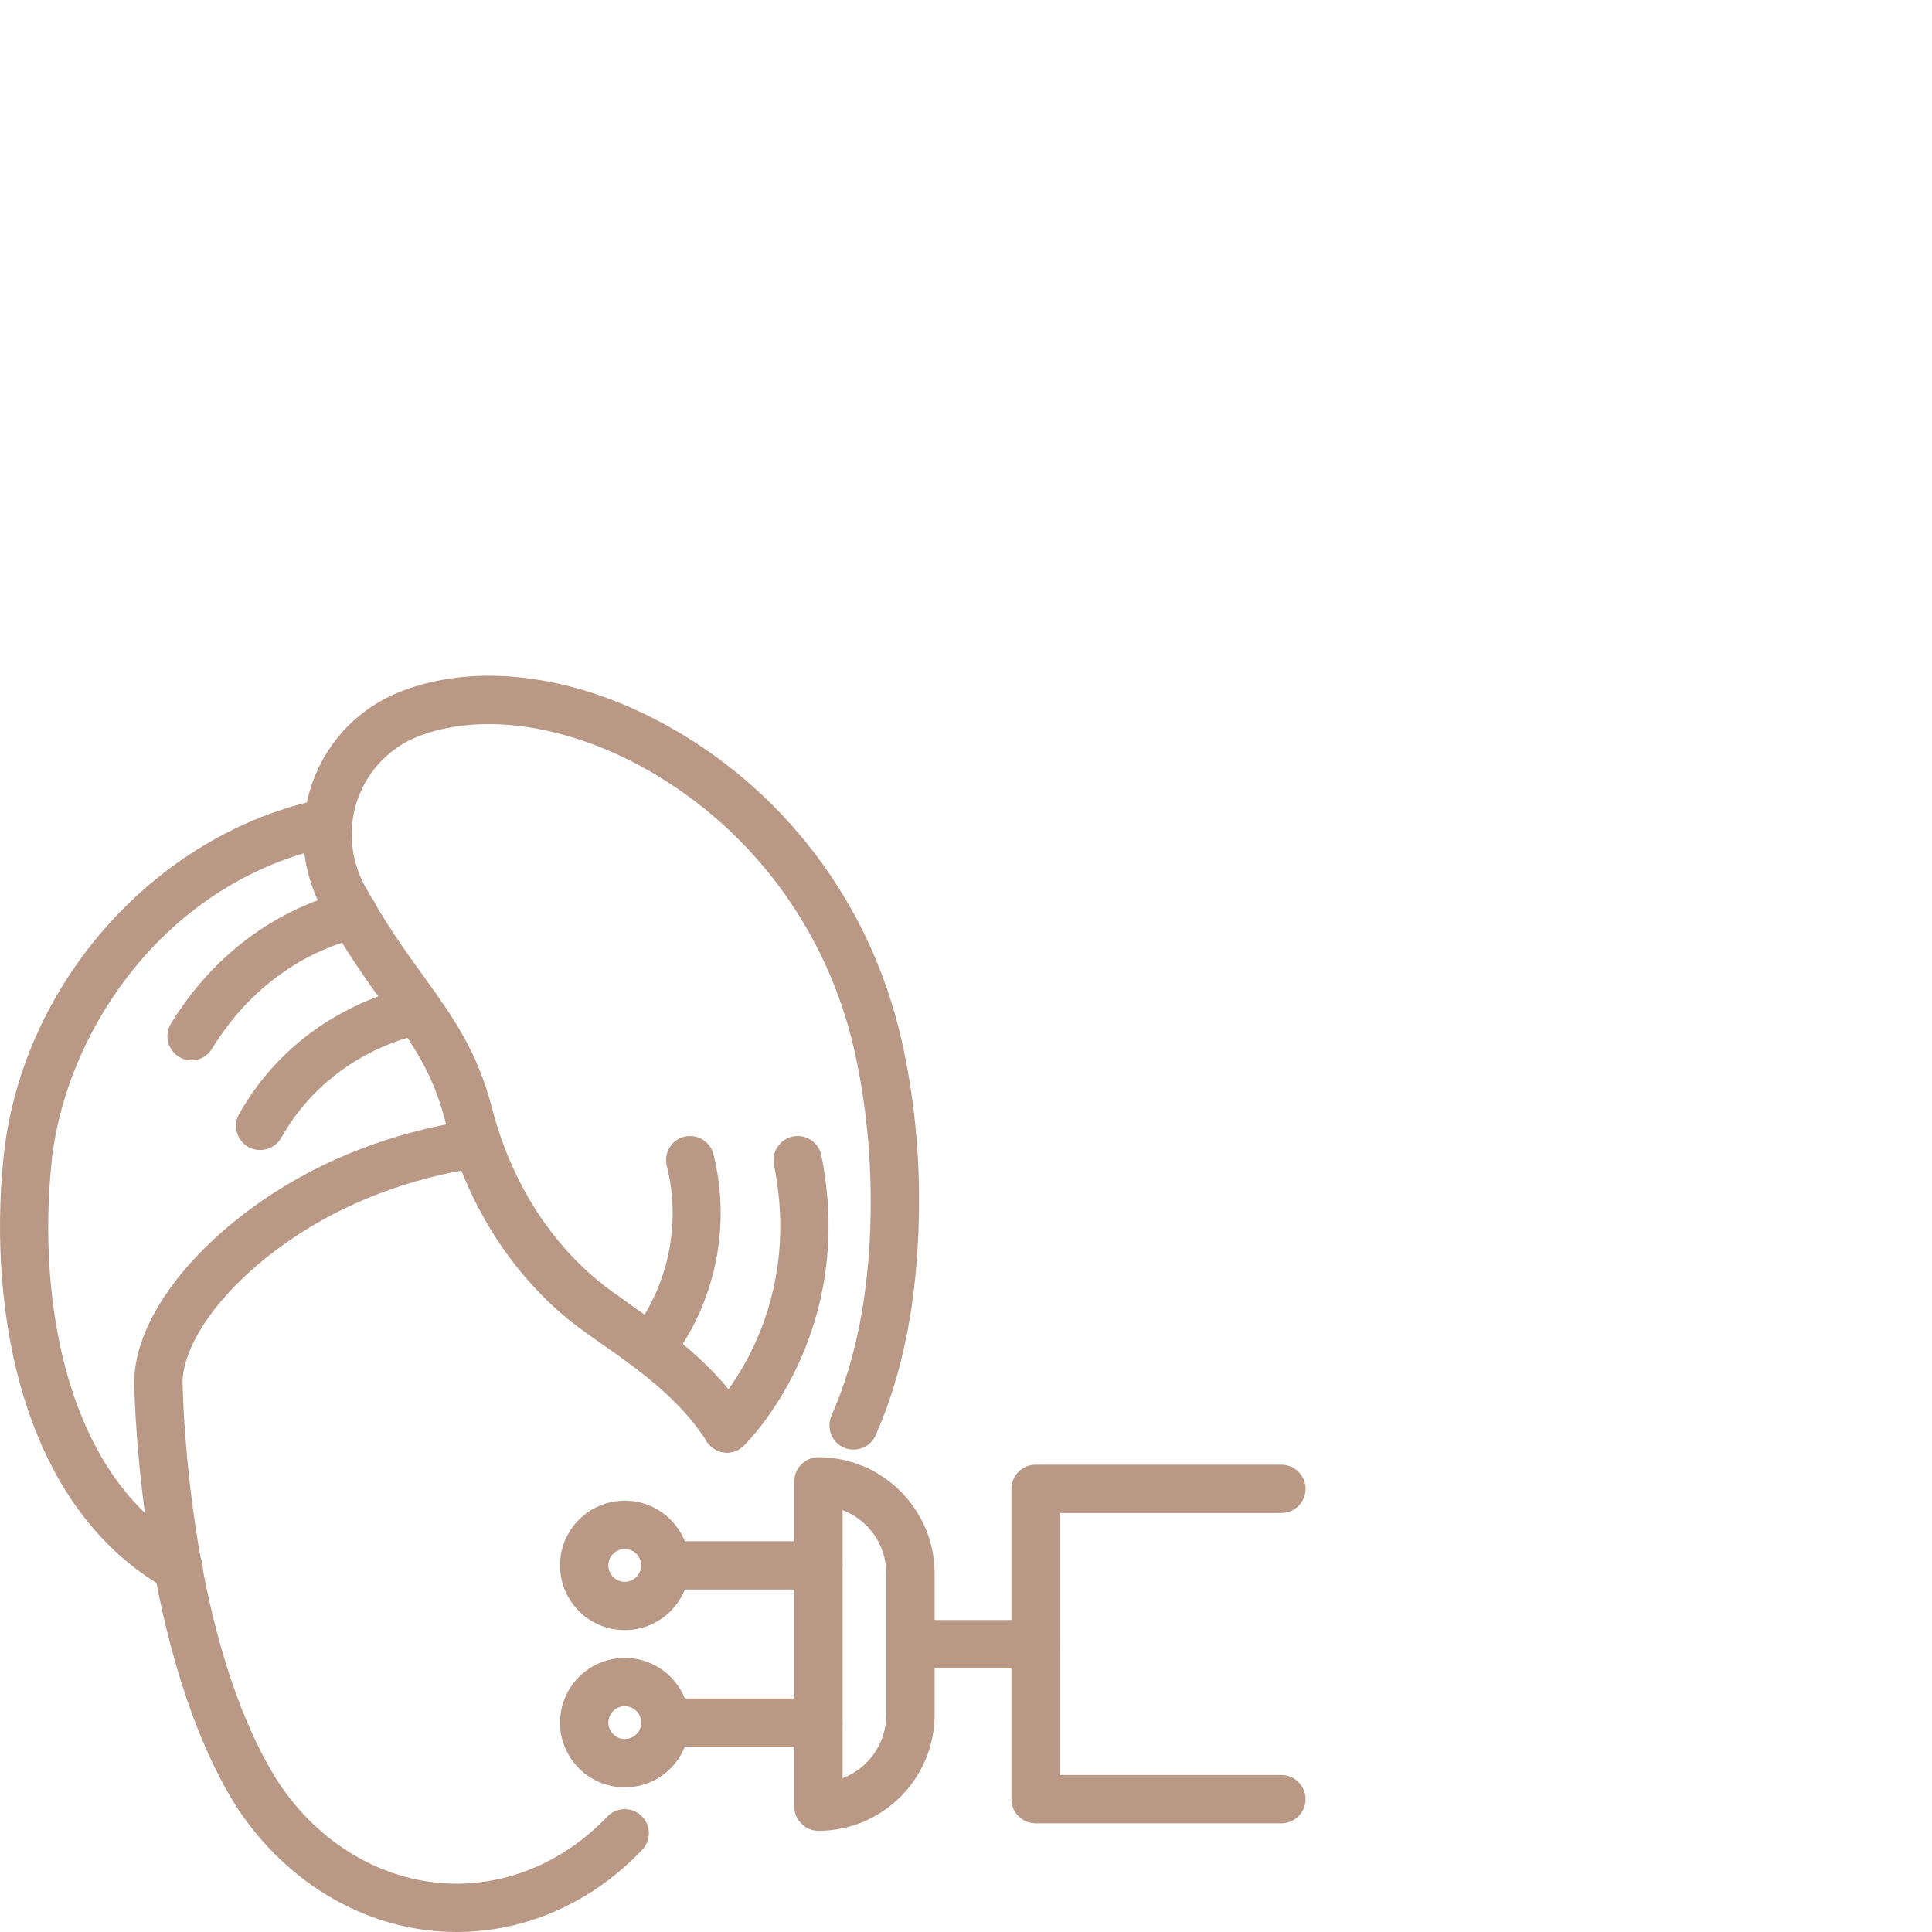 
<!-- Generator: Adobe Illustrator 28.2.0, SVG Export Plug-In . SVG Version: 6.00 Build 0)  -->
<svg version="1.1" id="i-pakiety-spa" xmlns="http://www.w3.org/2000/svg" xmlns:xlink="http://www.w3.org/1999/xlink" x="0px"
	 y="0px" viewBox="0 0 80 80" style="enable-background:new 0 0 80 80;" xml:space="preserve">
<g>
	<path style="fill:#B99886;" d="M18.9,80c-3.59,0-6.99-1.94-9.11-5.19c-3.88-6.2-4.21-16.35-4.23-17.48
		c-0.05-2.4,1.98-5.32,5.29-7.61c2.5-1.73,5.53-2.89,8.74-3.35c0.55-0.08,1.07,0.3,1.15,0.84c0.08,0.55-0.28,1.05-0.83,1.13
		c-2.94,0.42-5.67,1.47-7.92,3.02c-3.1,2.14-4.46,4.52-4.43,5.92c0.02,1.08,0.33,10.72,3.92,16.45C13.21,76.4,15.99,78,18.9,78
		c2.32,0,4.54-0.99,6.25-2.78c0.38-0.4,1.02-0.41,1.41-0.03c0.4,0.38,0.41,1.01,0.03,1.41C24.5,78.79,21.77,80,18.9,80z"/>
	<path style="fill:#B99886;" d="M7.4,65.93c-0.17,0-0.33-0.04-0.49-0.13C0.94,62.45-0.5,54.4,0.14,47.98
		c0.72-7.22,6.29-13.49,13.25-14.91c0.54-0.11,1.07,0.24,1.18,0.78s-0.24,1.07-0.78,1.18C6.86,36.44,2.68,42.71,2.13,48.17
		c-0.58,5.79,0.63,13.01,5.76,15.89c0.48,0.27,0.65,0.88,0.38,1.36C8.08,65.75,7.74,65.93,7.4,65.93z"/>
	<path style="fill:#B99886;" d="M30.11,60.15c-0.33,0-0.66-0.17-0.85-0.47c-1.11-1.76-2.9-3.02-4.34-4.03
		c-0.53-0.37-1.01-0.71-1.39-1.02c-2.46-2.02-4.23-4.87-5.1-8.23c-0.52-2.02-1.35-3.17-2.5-4.77c-0.77-1.06-1.63-2.27-2.57-3.96
		c-0.9-1.62-1.05-3.55-0.41-5.3c0.62-1.72,1.95-3.08,3.65-3.74c3.07-1.19,6.99-0.73,10.75,1.27c5.05,2.69,8.68,7.47,9.97,13.12
		c0.53,2.32,0.78,4.78,0.73,7.29c-0.06,3.5-0.66,6.57-1.79,9.12c-0.22,0.5-0.81,0.73-1.32,0.51c-0.5-0.22-0.73-0.81-0.51-1.32
		c1.02-2.31,1.57-5.11,1.62-8.35c0.04-2.35-0.19-4.64-0.68-6.81c-1.16-5.08-4.42-9.38-8.96-11.8c-3.2-1.7-6.59-2.14-9.09-1.17
		c-1.15,0.45-2.06,1.38-2.49,2.55c-0.44,1.2-0.33,2.53,0.28,3.65c0.88,1.59,1.71,2.74,2.44,3.75c1.18,1.64,2.2,3.05,2.82,5.43
		c0.76,2.95,2.3,5.44,4.43,7.19c0.35,0.29,0.79,0.59,1.27,0.94c1.5,1.05,3.55,2.5,4.88,4.6c0.29,0.47,0.16,1.08-0.31,1.38
		C30.48,60.1,30.29,60.15,30.11,60.15z"/>
	<path style="fill:#B99886;" d="M7.93,43.91c-0.18,0-0.36-0.05-0.52-0.15c-0.47-0.29-0.62-0.9-0.33-1.38
		c2.89-4.71,7.23-5.45,7.42-5.48c0.54-0.09,1.06,0.28,1.14,0.83c0.09,0.54-0.28,1.06-0.83,1.14c-0.15,0.03-3.64,0.66-6.03,4.55
		C8.59,43.74,8.26,43.91,7.93,43.91z"/>
	<path style="fill:#B99886;" d="M10.77,47.62c-0.17,0-0.34-0.04-0.49-0.13c-0.48-0.27-0.65-0.88-0.38-1.36
		c2.52-4.47,7.02-5.25,7.21-5.28c0.55-0.09,1.06,0.28,1.15,0.83c0.09,0.54-0.28,1.06-0.82,1.15c-0.15,0.03-3.76,0.68-5.8,4.29
		C11.46,47.44,11.12,47.62,10.77,47.62z"/>
	<path style="fill:#B99886;" d="M27.16,56.54c-0.2,0-0.41-0.06-0.58-0.19c-0.45-0.32-0.55-0.95-0.23-1.4
		c1.37-1.9,1.84-4.4,1.26-6.67c-0.13-0.54,0.19-1.08,0.72-1.21c0.53-0.13,1.08,0.19,1.21,0.72c0.72,2.84,0.13,5.95-1.58,8.32
		C27.78,56.4,27.47,56.54,27.16,56.54z"/>
	<path style="fill:#B99886;" d="M30.11,60.15c-0.26,0-0.52-0.1-0.72-0.3c-0.38-0.4-0.38-1.03,0.02-1.41
		c0.17-0.17,3.9-3.95,2.64-10.2c-0.11-0.54,0.24-1.07,0.78-1.18c0.54-0.11,1.07,0.24,1.18,0.78c1.48,7.36-3.02,11.84-3.21,12.02
		C30.61,60.06,30.36,60.15,30.11,60.15z"/>
	<path style="fill:#B99886;" d="M53.06,75.5H42.88c-0.55,0-1-0.45-1-1V61.65c0-0.55,0.45-1,1-1h10.18c0.55,0,1,0.45,1,1s-0.45,1-1,1
		h-9.18V73.5h9.18c0.55,0,1,0.45,1,1S53.61,75.5,53.06,75.5z"/>
	<path style="fill:#B99886;" d="M42.88,69.08H37.7c-0.55,0-1-0.45-1-1s0.45-1,1-1h5.18c0.55,0,1,0.45,1,1S43.43,69.08,42.88,69.08z"
		/>
	<g>
		<path style="fill:#B99886;" d="M33.89,65.82h-6.34c-0.55,0-1-0.45-1-1s0.45-1,1-1h6.34c0.55,0,1,0.45,1,1S34.44,65.82,33.89,65.82
			z"/>
		<path style="fill:#B99886;" d="M25.87,67.5c-1.48,0-2.68-1.2-2.68-2.68s1.2-2.68,2.68-2.68c1.48,0,2.68,1.2,2.68,2.68
			S27.35,67.5,25.87,67.5z M25.87,64.14c-0.38,0-0.68,0.31-0.68,0.68s0.31,0.68,0.68,0.68s0.68-0.31,0.68-0.68
			S26.25,64.14,25.87,64.14z"/>
		<path style="fill:#B99886;" d="M33.89,72.33h-6.34c-0.55,0-1-0.45-1-1s0.45-1,1-1h6.34c0.55,0,1,0.45,1,1S34.44,72.33,33.89,72.33
			z"/>
		<path style="fill:#B99886;" d="M25.87,74.01c-1.48,0-2.68-1.2-2.68-2.68c0-1.48,1.2-2.68,2.68-2.68c1.48,0,2.68,1.2,2.68,2.68
			C28.55,72.81,27.35,74.01,25.87,74.01z M25.87,70.65c-0.38,0-0.68,0.31-0.68,0.68s0.31,0.68,0.68,0.68s0.68-0.3,0.68-0.68
			S26.25,70.65,25.87,70.65z"/>
	</g>
	<path style="fill:#B99886;" d="M33.89,75.81c-0.55,0-1-0.45-1-1V61.34c0-0.55,0.45-1,1-1c2.65,0,4.81,2.16,4.81,4.81V71
		C38.7,73.65,36.54,75.81,33.89,75.81z M34.89,62.53v11.1c1.06-0.4,1.81-1.43,1.81-2.63v-5.84C36.7,63.96,35.95,62.93,34.89,62.53z"
		/>
</g>
</svg>
